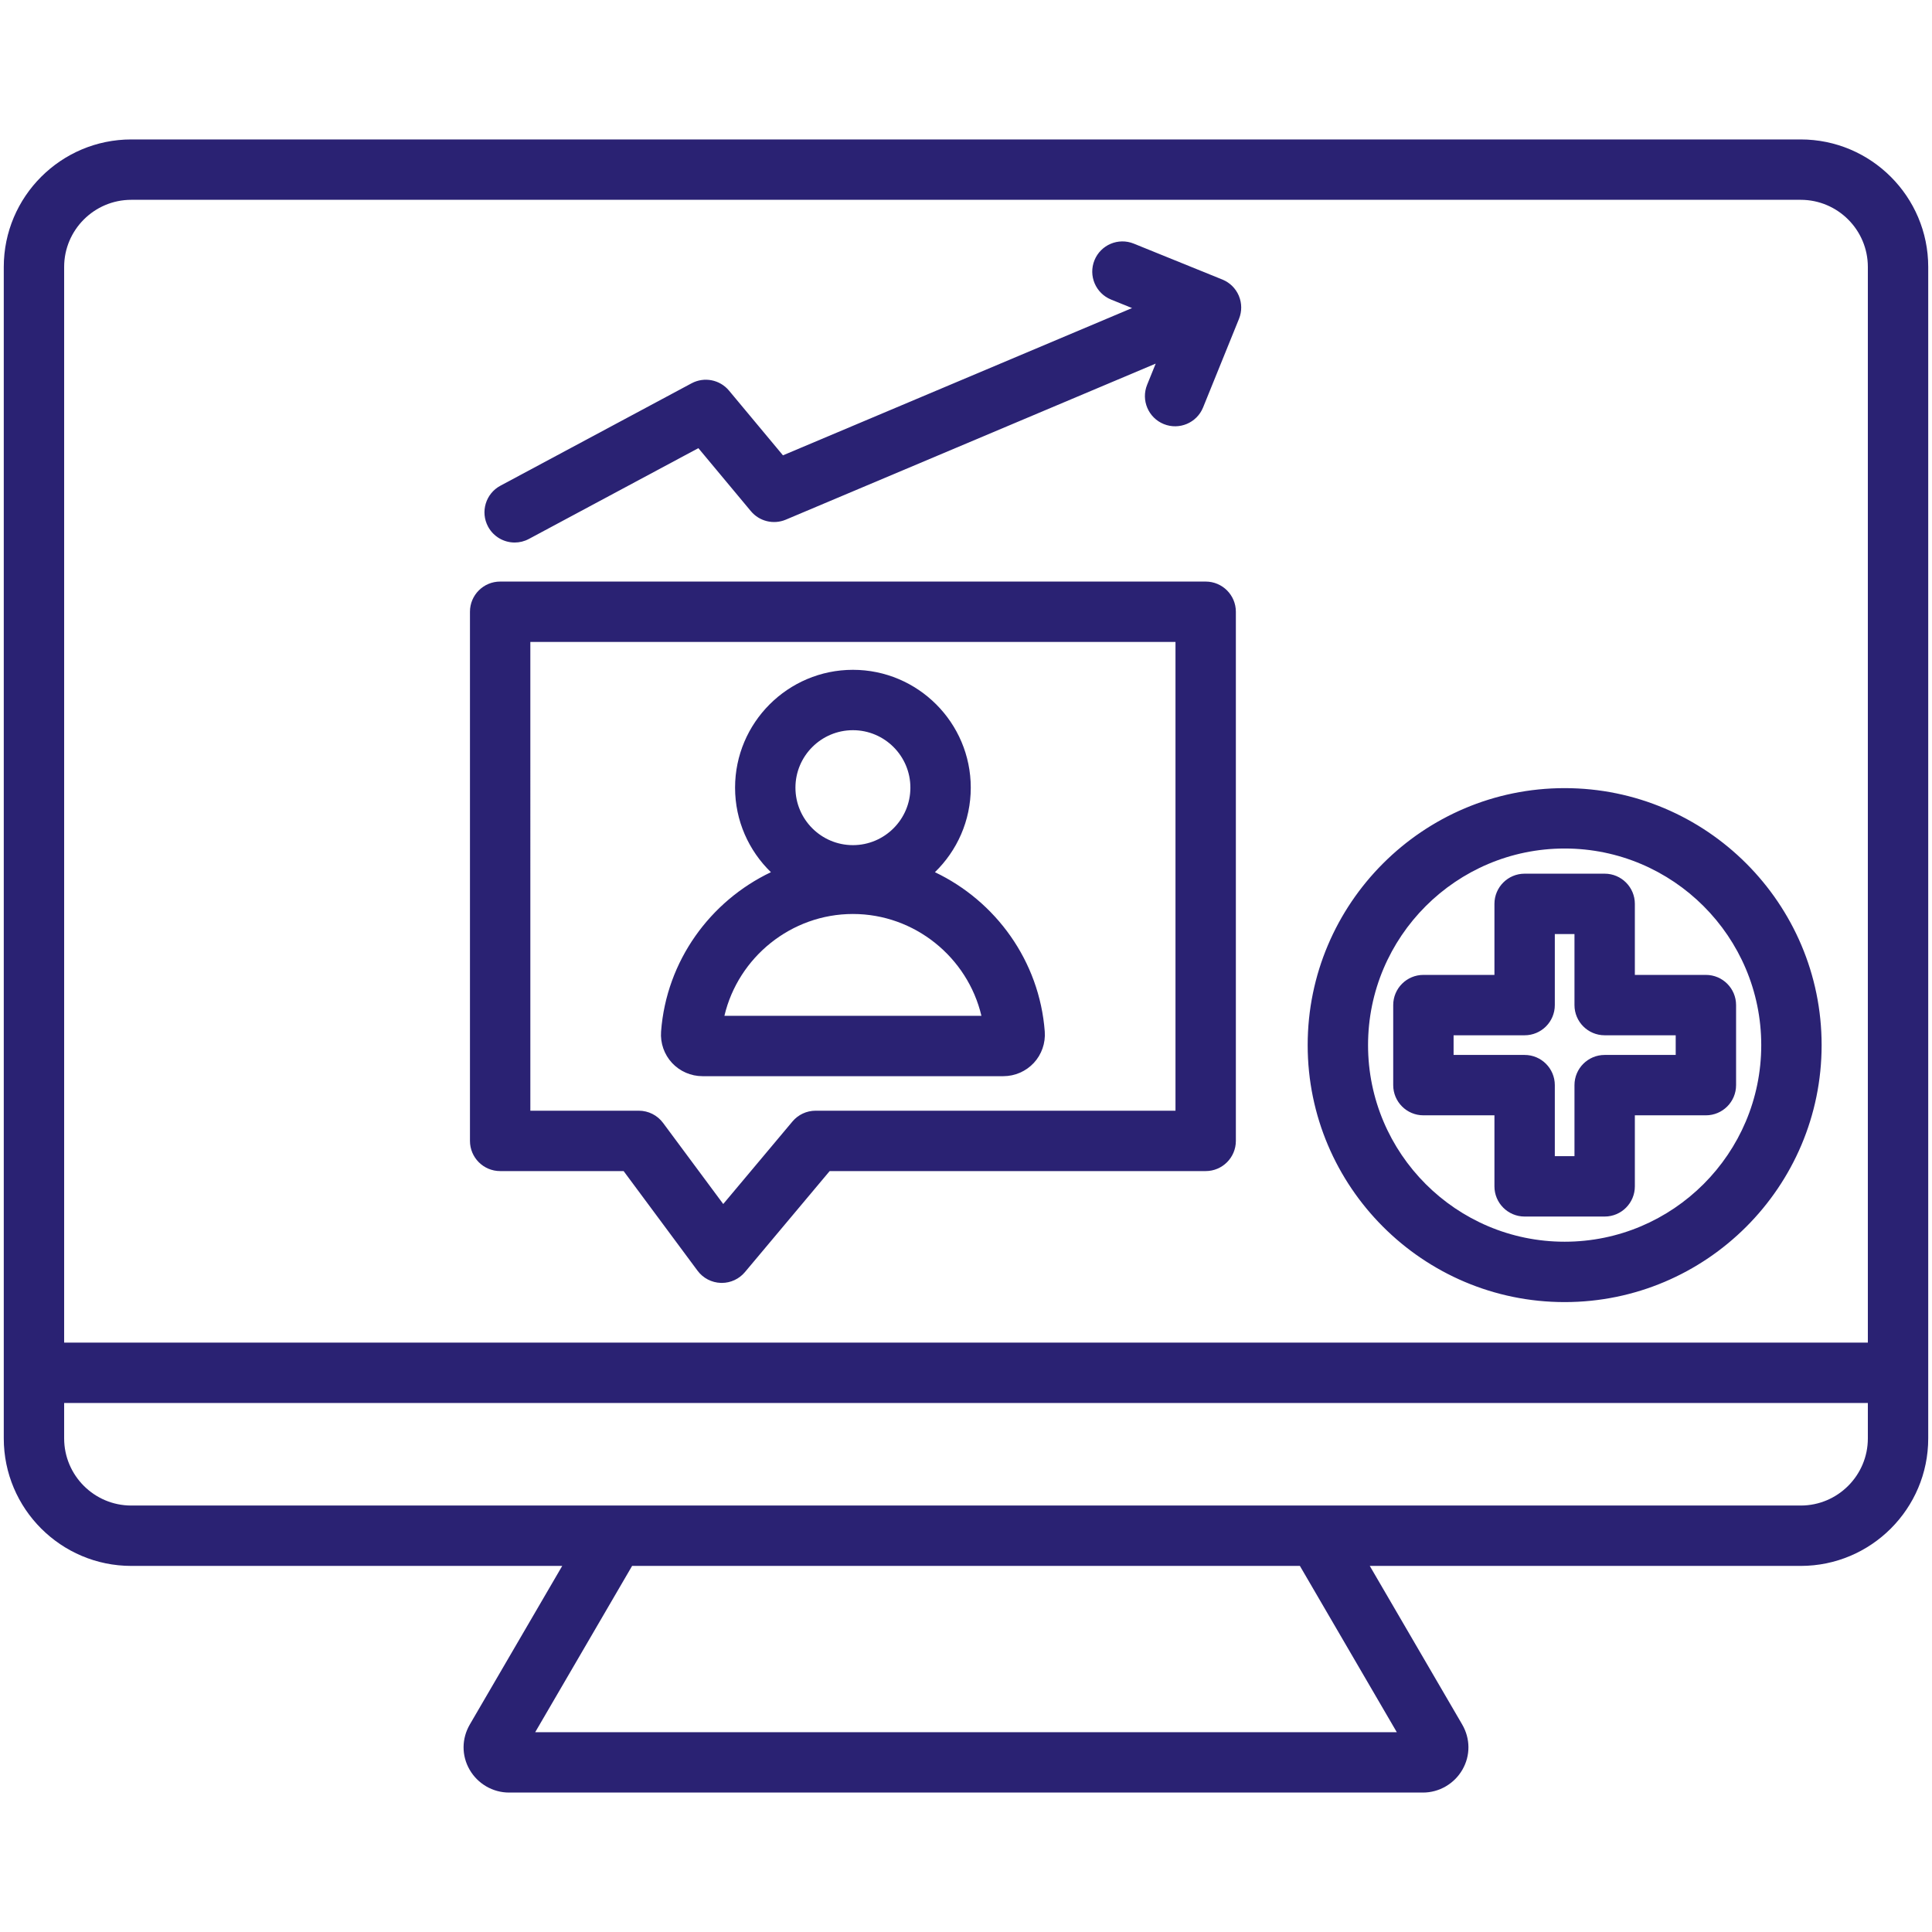 <svg xmlns="http://www.w3.org/2000/svg" width="512" height="512" viewBox="0 0 512 512" fill="none"><path d="M477.21 36.954H34.79C16.158 36.954 1 52.112 1 70.744V381.194C1 399.825 16.158 414.983 34.79 414.983H148.996L124.516 456.991C122.323 460.756 122.295 465.233 124.442 468.97C126.596 472.718 130.599 475.046 134.891 475.046H377.111C381.402 475.046 385.405 472.718 387.56 468.971C389.707 465.236 389.68 460.757 387.486 456.992L363.006 414.984H477.21C495.841 414.984 511 399.826 511 381.195V70.744C511 52.112 495.842 36.954 477.21 36.954ZM34.79 52.954H477.21C487.019 52.954 495 60.934 495 70.744V355.802H17V70.744C17 60.935 24.98 52.954 34.79 52.954ZM370.164 459.046H141.836L167.514 414.983H344.486L370.164 459.046ZM477.21 398.983H34.79C24.981 398.983 17 391.003 17 381.194V371.801H495V381.194C495 391.003 487.02 398.983 477.21 398.983ZM414.648 345.067C452.199 345.067 482.749 314.517 482.749 276.965C482.749 239.413 452.199 208.863 414.648 208.863C377.097 208.863 346.547 239.413 346.547 276.965C346.547 314.517 377.097 345.067 414.648 345.067ZM414.648 224.864C443.377 224.864 466.749 248.237 466.749 276.966C466.749 305.695 443.376 329.068 414.648 329.068C385.92 329.068 362.547 305.695 362.547 276.966C362.547 248.237 385.919 224.864 414.648 224.864ZM396.042 314.397C396.042 318.815 399.624 322.397 404.042 322.397H425.253C429.671 322.397 433.253 318.815 433.253 314.397V295.571H452.079C456.497 295.571 460.079 291.989 460.079 287.571V266.359C460.079 261.941 456.497 258.359 452.079 258.359H433.253V239.534C433.253 235.116 429.671 231.534 425.253 231.534H404.042C399.624 231.534 396.042 235.116 396.042 239.534V258.359H377.216C372.798 258.359 369.216 261.941 369.216 266.359V287.571C369.216 291.989 372.798 295.571 377.216 295.571H396.042V314.397ZM385.216 279.571V274.359H404.042C408.46 274.359 412.042 270.777 412.042 266.359V247.534H417.253V266.359C417.253 270.777 420.835 274.359 425.253 274.359H444.079V279.571H425.253C420.835 279.571 417.253 283.153 417.253 287.571V306.397H412.042V287.571C412.042 283.153 408.46 279.571 404.042 279.571H385.216ZM186.158 285.198H265.905C268.96 285.198 271.9 283.917 273.972 281.684C276.044 279.451 277.101 276.422 276.872 273.376C275.467 254.643 263.846 238.795 247.763 231.139C253.616 225.459 257.263 217.519 257.263 208.739C257.263 191.518 243.253 177.508 226.032 177.508C208.811 177.508 194.801 191.519 194.801 208.739C194.801 217.519 198.448 225.459 204.301 231.139C188.218 238.795 176.597 254.643 175.191 273.376C174.962 276.422 176.02 279.45 178.091 281.684C180.163 283.917 183.103 285.198 186.158 285.198ZM226.031 193.509C234.429 193.509 241.262 200.342 241.262 208.74C241.262 217.138 234.429 223.971 226.031 223.971C217.633 223.971 210.8 217.139 210.8 208.74C210.8 200.341 217.633 193.509 226.031 193.509ZM226.031 242.215C242.39 242.215 256.425 253.699 260.086 269.198H191.976C195.636 253.697 209.671 242.215 226.031 242.215ZM132.546 310.349H165.266L184.855 336.752C186.314 338.719 188.594 339.909 191.042 339.981C191.122 339.984 191.201 339.985 191.281 339.985C193.642 339.985 195.887 338.941 197.41 337.126L219.868 310.349H319.517C323.935 310.349 327.517 306.767 327.517 302.349V162.121C327.517 157.703 323.935 154.121 319.517 154.121H132.546C128.128 154.121 124.546 157.703 124.546 162.121V302.349C124.546 306.767 128.127 310.349 132.546 310.349ZM140.546 170.121H311.517V294.349H216.137C213.772 294.349 211.528 295.396 210.008 297.208L191.666 319.077L175.718 297.582C174.209 295.548 171.826 294.349 169.293 294.349H140.547L140.546 170.121ZM129.337 139.549C127.251 135.654 128.716 130.806 132.611 128.72L183.271 101.581C186.62 99.788 190.765 100.596 193.194 103.512L207.492 120.669L300.003 81.641L294.454 79.392C290.359 77.732 288.386 73.067 290.045 68.973C291.705 64.878 296.368 62.902 300.464 64.564L323.921 74.073C323.978 74.095 324.036 74.12 324.093 74.144C324.095 74.145 324.097 74.145 324.1 74.147C325.028 74.547 325.844 75.103 326.527 75.772C327.256 76.484 327.86 77.348 328.286 78.341C328.286 78.343 328.287 78.344 328.287 78.345C328.288 78.347 328.288 78.349 328.289 78.351C328.289 78.353 328.29 78.355 328.291 78.357C328.291 78.358 328.291 78.358 328.292 78.359C328.302 78.383 328.313 78.408 328.322 78.431C328.729 79.414 328.926 80.432 328.933 81.435C328.941 82.446 328.756 83.474 328.357 84.469C328.357 84.471 328.356 84.472 328.355 84.474C328.355 84.475 328.354 84.477 328.353 84.479C328.353 84.481 328.352 84.484 328.351 84.486C328.351 84.487 328.35 84.489 328.349 84.49C328.348 84.493 328.347 84.495 328.346 84.498L318.83 107.974C317.17 112.069 312.509 114.044 308.411 112.383C304.316 110.723 302.343 106.058 304.002 101.964L306.273 96.361L208.248 137.715C205.006 139.081 201.247 138.171 198.993 135.465L185.075 118.764L140.164 142.824C138.961 143.469 137.668 143.774 136.393 143.774C133.541 143.773 130.779 142.241 129.337 139.549Z" fill="#2A2273"></path></svg>
